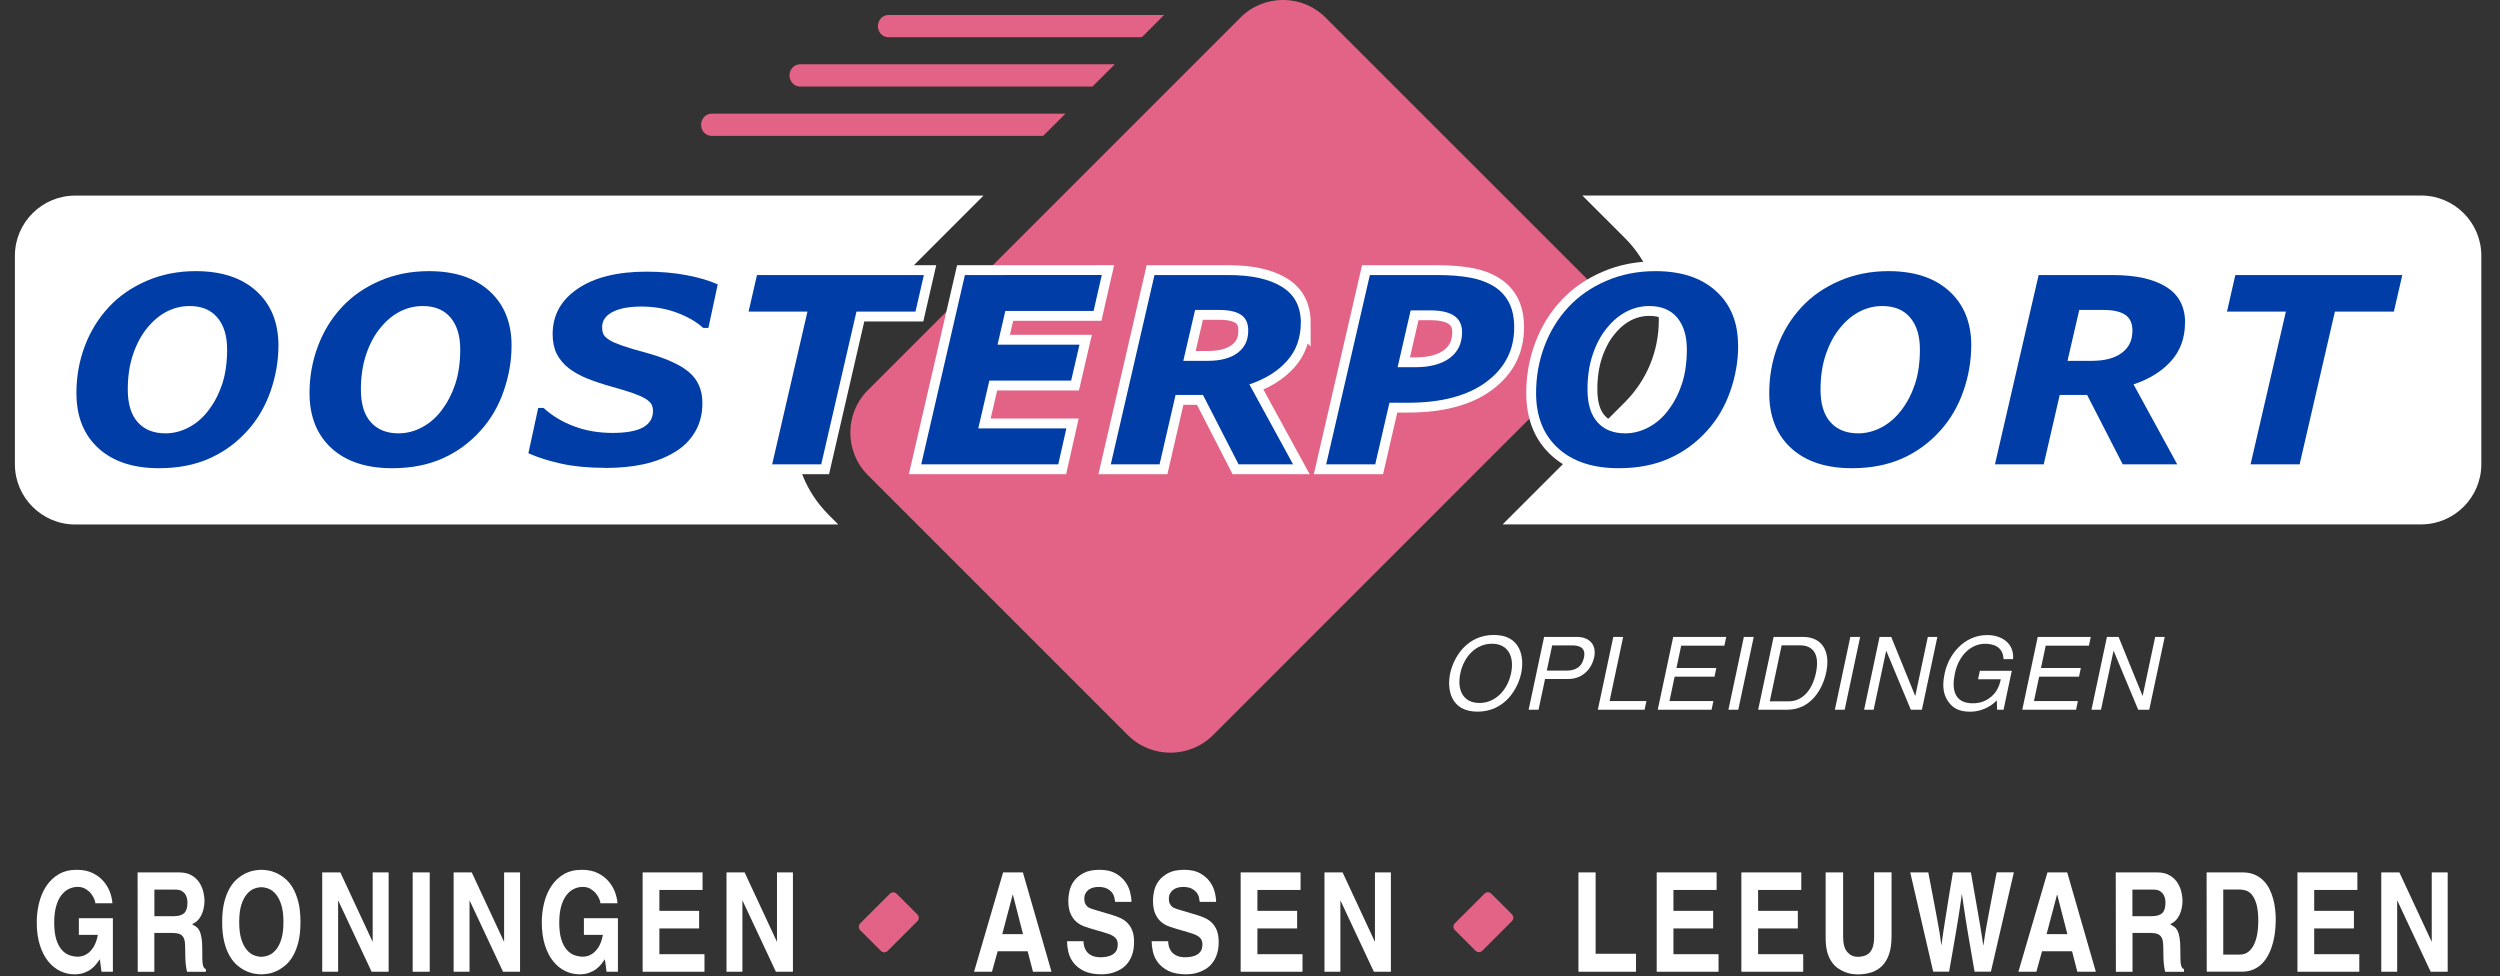 <svg width="530" height="207" viewBox="0 0 530 207" fill="none" xmlns="http://www.w3.org/2000/svg">
<rect x="0" y="0" width="530" height="207" fill="#333333" stroke="none"/>
<g clip-path="url(#clip0_7078_5670)">
<path d="M313.24 150.87C307.48 150.87 306.73 146.08 307.44 142.74C308.15 139.41 310.93 134.61 316.69 134.61C322.45 134.61 323.2 139.4 322.49 142.74C321.78 146.07 319 150.87 313.24 150.87ZM316.3 136.47C312.95 136.47 310.36 139.11 309.59 142.75C308.82 146.38 310.28 149.03 313.63 149.03C316.98 149.03 319.57 146.39 320.34 142.75C321.11 139.12 319.65 136.47 316.3 136.47Z" fill="white"/>
<path d="M326.16 150.47H324.07L327.35 135.03H334.3C337.16 135.03 338.49 136.88 337.96 139.37C337.5 141.52 335.76 143.95 332.41 143.95H327.55L326.17 150.46L326.16 150.47ZM327.92 142.17H332.07C333.94 142.17 335.36 141.48 335.8 139.4C336.22 137.44 335.01 136.82 333.3 136.82H329.06L327.92 142.17Z" fill="white"/>
<path d="M341.21 148.62H349.04L348.65 150.47H338.74L342.02 135.03H344.11L341.23 148.62H341.21Z" fill="white"/>
<path d="M362.83 150.47H351.44L354.72 135.03H365.96L365.57 136.88H356.41L355.41 141.61H363.86L363.47 143.46H355.02L353.93 148.62H363.24L362.85 150.47H362.83Z" fill="white"/>
<path d="M368.51 150.47H366.42L369.7 135.03H371.79L368.51 150.47Z" fill="white"/>
<path d="M376 135.03H382.26C386.28 135.03 388.11 138.08 387.16 142.53C386.43 145.99 383.97 150.46 378.9 150.46H372.73L376.01 135.02L376 135.03ZM375.19 148.68H379.23C381.94 148.68 384.15 146.55 384.98 142.66C385.8 138.77 384.44 136.81 381.6 136.81H377.71L375.19 148.68Z" fill="white"/>
<path d="M391.08 150.47H388.99L392.27 135.03H394.35L391.07 150.47H391.08Z" fill="white"/>
<path d="M408.7 135.03H410.72L407.44 150.47H405.1L399.9 138H399.86L397.21 150.47H395.19L398.47 135.03H400.94L406.01 147.5H406.05L408.7 135.03Z" fill="white"/>
<path d="M419.73 142.21H426.5L424.75 150.47H423.39L423.32 148.47C421.96 149.93 419.82 150.88 417.71 150.88C415.07 150.88 413.98 149.91 413.35 149.14C411.46 146.9 411.96 144.26 412.3 142.63C413.1 138.87 416.28 134.63 421.31 134.63C424.19 134.63 427.05 136.26 426.77 139.73H424.75C424.65 137.04 422.52 136.48 420.82 136.48C418.05 136.48 415.3 138.69 414.44 142.74C413.77 145.88 414.12 149.1 418.23 149.1C419 149.1 420.27 149.01 421.6 148.11C423.18 147.03 423.82 145.66 424.17 144H419.35L419.73 142.22V142.21Z" fill="white"/>
<path d="M440.12 150.47H428.72L432 135.03H443.24L442.85 136.88H433.69L432.69 141.61H441.14L440.75 143.46H432.3L431.2 148.62H440.51L440.12 150.47Z" fill="white"/>
<path d="M456.9 135.03H458.92L455.64 150.47H453.3L448.1 138H448.06L445.41 150.47H443.39L446.67 135.03H449.14L454.21 147.5H454.25L456.9 135.03Z" fill="white"/>
<path d="M188.35 7.89H242.08L246.78 3.18H188.35C187.11 3.18 186.12 4.23 186.12 5.54C186.12 6.85 187.11 7.89 188.35 7.89Z" fill="#E36386"/>
<path d="M225.87 24.1H150.86C149.63 24.1 148.63 25.16 148.63 26.46C148.63 27.76 149.64 28.81 150.86 28.81H221.15L225.87 24.1Z" fill="#E36386"/>
<path d="M169.6 18.34H231.62L236.33 13.63H169.6C168.38 13.63 167.37 14.69 167.37 15.99C167.37 17.29 168.38 18.34 169.6 18.34Z" fill="#E36386"/>
<path d="M175.64 109.1C171.01 104.47 168.44 98.29 168.44 91.71C168.44 85.13 171 78.97 175.64 74.33L208.5 41.47H15.91C8.9 41.47 3.16 47.19 3.16 54.21V98.44C3.16 105.45 8.9 111.19 15.91 111.19H177.72L175.64 109.12V109.1Z" fill="white"/>
<path d="M513.29 41.46H335.47L344.5 50.48C349.13 55.12 351.67 61.29 351.67 67.86C351.67 74.43 349.12 80.61 344.5 85.24L318.56 111.17H513.29C520.31 111.17 526.04 105.44 526.04 98.42V54.19C526.04 47.19 520.31 41.45 513.29 41.45V41.46Z" fill="white"/>
<path d="M257.15 155.85C252.19 160.81 244.07 160.81 239.11 155.85L183.99 100.73C179.03 95.77 179.03 87.66 183.99 82.71L262.98 3.72C267.94 -1.25 276.05 -1.25 281.01 3.72L336.13 58.83C341.1 63.8 341.1 71.9 336.13 76.86L257.16 155.84L257.15 155.85Z" fill="#E36386"/>
<path d="M59.03 73.24C59.03 76.52 58.46 79.76 57.36 82.93C56.24 86.12 54.63 88.89 52.51 91.25C50.19 93.84 47.49 95.82 44.39 97.19C41.3 98.57 37.75 99.26 33.72 99.26C28.24 99.26 23.96 97.85 20.85 95.01C17.76 92.18 16.2 88.29 16.2 83.32C16.2 79.83 16.79 76.53 17.97 73.39C19.16 70.24 20.86 67.47 23.08 65.09C25.23 62.78 27.9 60.92 31.07 59.55C34.26 58.17 37.72 57.48 41.48 57.48C46.98 57.48 51.28 58.9 54.38 61.74C57.47 64.56 59.03 68.4 59.03 73.23V73.24ZM44.24 86.93C45.47 85.34 46.42 83.48 47.12 81.37C47.81 79.26 48.15 76.82 48.15 74.08C48.15 71.2 47.46 68.95 46.08 67.32C44.71 65.69 42.75 64.88 40.19 64.88C38.52 64.88 36.92 65.26 35.4 66.03C33.89 66.8 32.49 67.95 31.21 69.52C29.98 71.02 28.97 72.87 28.22 75.09C27.46 77.31 27.09 79.79 27.09 82.58C27.09 85.64 27.8 87.96 29.21 89.52C30.62 91.09 32.57 91.87 35.07 91.87C36.8 91.87 38.47 91.44 40.07 90.58C41.67 89.73 43.06 88.52 44.25 86.93H44.24Z" stroke="white" stroke-width="4.17" stroke-miterlimit="10"/>
<path d="M108.45 73.24C108.45 76.52 107.88 79.76 106.77 82.93C105.67 86.12 104.05 88.89 101.92 91.25C99.61 93.84 96.9 95.82 93.81 97.19C90.72 98.57 87.17 99.26 83.14 99.26C77.66 99.26 73.37 97.85 70.27 95.01C67.18 92.18 65.62 88.29 65.62 83.32C65.62 79.83 66.22 76.53 67.4 73.39C68.58 70.24 70.28 67.47 72.5 65.09C74.65 62.78 77.32 60.92 80.49 59.55C83.68 58.17 87.14 57.48 90.9 57.48C96.4 57.48 100.69 58.9 103.8 61.74C106.89 64.56 108.45 68.4 108.45 73.23V73.24ZM93.65 86.93C94.87 85.34 95.83 83.48 96.53 81.37C97.22 79.26 97.57 76.82 97.57 74.08C97.57 71.2 96.88 68.95 95.51 67.32C94.13 65.69 92.17 64.88 89.61 64.88C87.94 64.88 86.34 65.26 84.82 66.03C83.3 66.8 81.91 67.95 80.63 69.52C79.39 71.02 78.39 72.87 77.64 75.09C76.89 77.31 76.51 79.79 76.51 82.58C76.51 85.64 77.21 87.96 78.63 89.52C80.03 91.09 81.99 91.87 84.49 91.87C86.22 91.87 87.88 91.44 89.49 90.58C91.09 89.73 92.48 88.52 93.67 86.93H93.65Z" stroke="white" stroke-width="4.17" stroke-miterlimit="10"/>
<path d="M128.19 99.18C124.74 99.18 121.68 98.89 119 98.3C116.31 97.71 113.99 96.97 112.02 96.09L114.1 86.48H115.23C117.09 88.18 119.26 89.48 121.77 90.4C124.27 91.33 126.96 91.78 129.84 91.78C132.72 91.78 134.96 91.38 136.36 90.59C137.75 89.79 138.43 88.63 138.43 87.14C138.43 86.58 138.32 86.11 138.1 85.7C137.87 85.29 137.43 84.89 136.79 84.5C136.15 84.11 135.25 83.72 134.13 83.33C133.01 82.94 131.55 82.5 129.77 82C127.81 81.46 126.05 80.86 124.5 80.25C122.94 79.61 121.61 78.87 120.51 78.01C119.41 77.13 118.57 76.11 118.01 74.97C117.44 73.82 117.16 72.44 117.16 70.84C117.16 66.82 118.94 63.59 122.49 61.2C126.03 58.8 130.89 57.59 137.05 57.59C140.02 57.59 142.82 57.83 145.45 58.32C148.09 58.81 150.32 59.46 152.16 60.29L150.18 69.52H149.08C147.68 68.24 145.83 67.16 143.53 66.3C141.24 65.44 138.72 64.99 136.01 64.99C133.3 64.99 131.29 65.38 129.83 66.16C128.37 66.93 127.65 67.99 127.65 69.36C127.65 69.99 127.75 70.51 127.96 70.92C128.18 71.34 128.62 71.74 129.29 72.13C129.86 72.5 130.77 72.88 132.01 73.31C133.25 73.74 134.72 74.17 136.39 74.62C140.89 75.82 144.11 77.24 146.03 78.86C147.95 80.48 148.91 82.67 148.91 85.44C148.91 87.76 148.39 89.8 147.35 91.56C146.31 93.32 144.87 94.76 143.03 95.85C141.11 97.02 138.92 97.86 136.48 98.41C134.02 98.95 131.26 99.21 128.17 99.21L128.19 99.18Z" stroke="white" stroke-width="4.17" stroke-miterlimit="10"/>
<path d="M194.08 66.06H181.57L174.1 98.44H163.7L171.18 66.06H158.7L160.48 58.31H195.86L194.08 66.06Z" stroke="white" stroke-width="4.17" stroke-miterlimit="10"/>
<path d="M233.58 58.3L231.84 65.92H213.13L211.48 73.07H228.85L227.08 80.69H209.74L207.4 90.82H226.07L224.35 98.44H195.3L204.56 58.31L233.58 58.3Z" stroke="white" stroke-width="4.17" stroke-miterlimit="10"/>
<path d="M275.77 68.42C275.77 71.62 274.8 74.34 272.84 76.52C270.88 78.72 268.22 80.36 264.87 81.49L274.13 98.44H262.58L255.03 83.73H249.22L245.83 98.44H235.49L244.75 58.31H260.41C265.31 58.31 269.1 59.15 271.77 60.81C274.45 62.47 275.78 65.01 275.78 68.43L275.77 68.42ZM264.63 70.15C264.63 68.53 264.11 67.39 263.07 66.72C262.04 66.04 260.51 65.71 258.49 65.71H253.36L250.86 76.5H255.97C258.72 76.5 260.85 75.95 262.36 74.82C263.87 73.71 264.62 72.15 264.62 70.16L264.63 70.15Z" stroke="white" stroke-width="4.17" stroke-miterlimit="10"/>
<path d="M321.01 69.43C321.01 74.2 319.03 78.05 315.08 80.98C311.12 83.91 305.6 85.38 298.49 85.38H294.56L291.55 98.44H281.15L290.41 58.31H304.81C307.43 58.31 309.71 58.5 311.66 58.86C313.6 59.21 315.28 59.83 316.71 60.71C318.11 61.59 319.18 62.74 319.91 64.15C320.64 65.56 321.01 67.33 321.01 69.44V69.43ZM309.96 70.42C309.96 68.85 309.39 67.69 308.26 66.93C307.12 66.17 305.46 65.8 303.23 65.8H299.06L296.29 77.85H300C303.14 77.85 305.58 77.21 307.33 75.91C309.07 74.63 309.96 72.8 309.96 70.42Z" stroke="white" stroke-width="4.17" stroke-miterlimit="10"/>
<path d="M368.49 73.24C368.49 76.52 367.93 79.76 366.82 82.93C365.7 86.12 364.08 88.89 361.96 91.25C359.65 93.84 356.94 95.82 353.85 97.19C350.76 98.57 347.21 99.26 343.17 99.26C337.7 99.26 333.4 97.85 330.3 95.01C327.2 92.18 325.65 88.29 325.65 83.32C325.65 79.83 326.24 76.53 327.42 73.39C328.61 70.24 330.3 67.47 332.52 65.09C334.67 62.78 337.34 60.92 340.52 59.55C343.7 58.17 347.17 57.48 350.92 57.48C356.42 57.48 360.72 58.9 363.82 61.74C366.92 64.56 368.47 68.4 368.47 73.23L368.49 73.24ZM353.69 86.93C354.91 85.34 355.87 83.48 356.57 81.37C357.26 79.26 357.61 76.82 357.61 74.08C357.61 71.2 356.92 68.95 355.55 67.32C354.17 65.69 352.22 64.88 349.66 64.88C347.99 64.88 346.39 65.26 344.87 66.03C343.35 66.8 341.95 67.95 340.68 69.52C339.44 71.02 338.43 72.87 337.68 75.09C336.92 77.31 336.55 79.79 336.55 82.58C336.55 85.64 337.26 87.96 338.67 89.52C340.08 91.09 342.03 91.87 344.54 91.87C346.25 91.87 347.92 91.44 349.52 90.58C351.12 89.73 352.52 88.52 353.7 86.93H353.69Z" stroke="white" stroke-width="4.17" stroke-miterlimit="10"/>
<path d="M417.9 73.24C417.9 76.52 417.34 79.76 416.23 82.93C415.12 86.12 413.5 88.89 411.38 91.25C409.07 93.84 406.36 95.82 403.28 97.19C400.19 98.57 396.63 99.26 392.6 99.26C387.13 99.26 382.83 97.85 379.73 95.01C376.63 92.18 375.08 88.29 375.08 83.32C375.08 79.83 375.67 76.53 376.85 73.39C378.03 70.24 379.73 67.47 381.95 65.09C384.1 62.78 386.77 60.92 389.95 59.55C393.13 58.17 396.6 57.48 400.36 57.48C405.86 57.48 410.15 58.9 413.26 61.74C416.35 64.56 417.91 68.4 417.91 73.23L417.9 73.24ZM403.11 86.93C404.34 85.34 405.29 83.48 405.99 81.37C406.68 79.26 407.02 76.82 407.02 74.08C407.02 71.2 406.34 68.95 404.95 67.32C403.58 65.69 401.61 64.88 399.06 64.88C397.38 64.88 395.79 65.26 394.28 66.03C392.76 66.8 391.36 67.95 390.09 69.52C388.85 71.02 387.85 72.87 387.09 75.09C386.33 77.31 385.95 79.79 385.95 82.58C385.95 85.64 386.66 87.96 388.07 89.52C389.48 91.09 391.43 91.87 393.93 91.87C395.65 91.87 397.32 91.44 398.92 90.58C400.52 89.73 401.91 88.52 403.1 86.93H403.11Z" stroke="white" stroke-width="4.17" stroke-miterlimit="10"/>
<path d="M463.22 68.42C463.22 71.62 462.24 74.34 460.29 76.52C458.32 78.72 455.67 80.36 452.31 81.49L461.57 98.44H450.02L442.47 83.73H436.66L433.27 98.44H422.93L432.19 58.31H447.85C452.75 58.31 456.54 59.15 459.22 60.81C461.9 62.47 463.24 65.01 463.24 68.43L463.22 68.42ZM452.08 70.15C452.08 68.53 451.56 67.39 450.52 66.72C449.49 66.04 447.96 65.71 445.94 65.71H440.8L438.31 76.5H443.41C446.16 76.5 448.3 75.95 449.81 74.82C451.32 73.71 452.07 72.15 452.07 70.16L452.08 70.15Z" stroke="white" stroke-width="4.17" stroke-miterlimit="10"/>
<path d="M507.5 66.06H495L487.52 98.44H477.12L484.61 66.06H472.12L473.89 58.31H509.29L507.5 66.06Z" stroke="white" stroke-width="4.17" stroke-miterlimit="10"/>
<path d="M59.03 73.24C59.03 76.52 58.46 79.76 57.36 82.93C56.24 86.12 54.63 88.89 52.51 91.25C50.19 93.84 47.49 95.82 44.39 97.19C41.3 98.57 37.75 99.26 33.72 99.26C28.24 99.26 23.96 97.85 20.85 95.01C17.76 92.18 16.2 88.29 16.2 83.32C16.2 79.83 16.79 76.53 17.97 73.39C19.16 70.24 20.86 67.47 23.08 65.09C25.23 62.78 27.9 60.92 31.07 59.55C34.26 58.17 37.72 57.48 41.48 57.48C46.98 57.48 51.28 58.9 54.38 61.74C57.47 64.56 59.03 68.4 59.03 73.23V73.24ZM44.24 86.93C45.47 85.34 46.42 83.48 47.12 81.37C47.81 79.26 48.15 76.82 48.15 74.08C48.15 71.2 47.46 68.95 46.08 67.32C44.71 65.69 42.75 64.88 40.19 64.88C38.52 64.88 36.92 65.26 35.4 66.03C33.89 66.8 32.49 67.95 31.21 69.52C29.98 71.02 28.97 72.87 28.22 75.09C27.46 77.31 27.09 79.79 27.09 82.58C27.09 85.64 27.8 87.96 29.21 89.52C30.62 91.09 32.57 91.87 35.07 91.87C36.8 91.87 38.47 91.44 40.07 90.58C41.67 89.73 43.06 88.52 44.25 86.93H44.24Z" fill="#003DA6"/>
<path d="M108.45 73.24C108.45 76.52 107.88 79.76 106.77 82.93C105.67 86.12 104.05 88.89 101.92 91.25C99.61 93.84 96.9 95.82 93.81 97.19C90.72 98.57 87.17 99.26 83.14 99.26C77.66 99.26 73.37 97.85 70.27 95.01C67.18 92.18 65.62 88.29 65.62 83.32C65.62 79.83 66.22 76.53 67.4 73.39C68.58 70.24 70.28 67.47 72.5 65.09C74.65 62.78 77.32 60.92 80.49 59.55C83.68 58.17 87.14 57.48 90.9 57.48C96.4 57.48 100.69 58.9 103.8 61.74C106.89 64.56 108.45 68.4 108.45 73.23V73.24ZM93.65 86.93C94.87 85.34 95.83 83.48 96.53 81.37C97.22 79.26 97.57 76.82 97.57 74.08C97.57 71.2 96.88 68.95 95.51 67.32C94.13 65.69 92.17 64.88 89.61 64.88C87.94 64.88 86.34 65.26 84.82 66.03C83.3 66.8 81.91 67.95 80.63 69.52C79.39 71.02 78.39 72.87 77.64 75.09C76.89 77.31 76.51 79.79 76.51 82.58C76.51 85.64 77.21 87.96 78.63 89.52C80.03 91.09 81.99 91.87 84.49 91.87C86.22 91.87 87.88 91.44 89.49 90.58C91.09 89.73 92.48 88.52 93.67 86.93H93.65Z" fill="#003DA6"/>
<path d="M128.19 99.18C124.74 99.18 121.68 98.89 119 98.3C116.31 97.71 113.99 96.97 112.02 96.09L114.1 86.48H115.23C117.09 88.18 119.26 89.48 121.77 90.4C124.27 91.33 126.96 91.78 129.84 91.78C132.72 91.78 134.96 91.38 136.36 90.59C137.75 89.79 138.43 88.63 138.43 87.14C138.43 86.58 138.32 86.11 138.1 85.7C137.87 85.29 137.43 84.89 136.79 84.5C136.15 84.11 135.25 83.72 134.13 83.33C133.01 82.94 131.55 82.5 129.77 82C127.81 81.46 126.05 80.86 124.5 80.25C122.94 79.61 121.61 78.87 120.51 78.01C119.41 77.13 118.57 76.11 118.01 74.97C117.44 73.82 117.16 72.44 117.16 70.84C117.16 66.82 118.94 63.59 122.49 61.2C126.03 58.8 130.89 57.59 137.05 57.59C140.02 57.59 142.82 57.83 145.45 58.32C148.09 58.81 150.32 59.46 152.16 60.29L150.18 69.52H149.08C147.68 68.24 145.83 67.16 143.53 66.3C141.24 65.44 138.72 64.99 136.01 64.99C133.3 64.99 131.29 65.38 129.83 66.16C128.37 66.93 127.65 67.99 127.65 69.36C127.65 69.99 127.75 70.51 127.96 70.92C128.18 71.34 128.62 71.74 129.29 72.13C129.86 72.5 130.77 72.88 132.01 73.31C133.25 73.74 134.72 74.17 136.39 74.62C140.89 75.82 144.11 77.24 146.03 78.86C147.95 80.48 148.91 82.67 148.91 85.44C148.91 87.76 148.39 89.8 147.35 91.56C146.31 93.32 144.87 94.76 143.03 95.85C141.11 97.02 138.92 97.86 136.48 98.41C134.02 98.95 131.26 99.21 128.17 99.21L128.19 99.18Z" fill="#003DA6"/>
<path d="M194.08 66.06H181.57L174.1 98.44H163.7L171.18 66.06H158.7L160.48 58.31H195.86L194.08 66.06Z" fill="#003DA6"/>
<path d="M233.58 58.3L231.84 65.92H213.13L211.48 73.07H228.85L227.08 80.69H209.74L207.4 90.82H226.07L224.35 98.44H195.3L204.56 58.31L233.58 58.3Z" fill="#003DA6"/>
<path d="M321.01 69.43C321.01 74.2 319.03 78.05 315.08 80.98C311.12 83.91 305.6 85.38 298.49 85.38H294.56L291.55 98.44H281.15L290.41 58.31H304.81C307.43 58.31 309.71 58.5 311.66 58.86C313.6 59.21 315.28 59.83 316.71 60.71C318.11 61.59 319.18 62.74 319.91 64.15C320.64 65.56 321.01 67.33 321.01 69.44V69.43ZM309.96 70.42C309.96 68.85 309.39 67.69 308.26 66.93C307.12 66.17 305.46 65.8 303.23 65.8H299.06L296.29 77.85H300C303.14 77.85 305.58 77.21 307.33 75.91C309.07 74.63 309.96 72.8 309.96 70.42Z" fill="#003DA6"/>
<path d="M368.49 73.24C368.49 76.52 367.93 79.76 366.82 82.93C365.7 86.12 364.08 88.89 361.96 91.25C359.65 93.84 356.94 95.82 353.85 97.19C350.76 98.57 347.21 99.26 343.17 99.26C337.7 99.26 333.4 97.85 330.3 95.01C327.2 92.18 325.65 88.29 325.65 83.32C325.65 79.83 326.24 76.53 327.42 73.39C328.61 70.24 330.3 67.47 332.52 65.09C334.67 62.78 337.34 60.92 340.52 59.55C343.7 58.17 347.17 57.48 350.92 57.48C356.42 57.48 360.72 58.9 363.82 61.74C366.92 64.56 368.47 68.4 368.47 73.23L368.49 73.24ZM353.69 86.93C354.91 85.34 355.87 83.48 356.57 81.37C357.26 79.26 357.61 76.82 357.61 74.08C357.61 71.2 356.92 68.95 355.55 67.32C354.17 65.69 352.22 64.88 349.66 64.88C347.99 64.88 346.39 65.26 344.87 66.03C343.35 66.8 341.95 67.95 340.68 69.52C339.44 71.02 338.43 72.87 337.68 75.09C336.92 77.31 336.55 79.79 336.55 82.58C336.55 85.64 337.26 87.96 338.67 89.52C340.08 91.09 342.03 91.87 344.54 91.87C346.25 91.87 347.92 91.44 349.52 90.58C351.12 89.73 352.52 88.52 353.7 86.93H353.69Z" fill="#003DA6"/>
<path d="M417.9 73.24C417.9 76.52 417.34 79.76 416.23 82.93C415.12 86.12 413.5 88.89 411.38 91.25C409.07 93.84 406.36 95.82 403.28 97.19C400.19 98.57 396.63 99.26 392.6 99.26C387.13 99.26 382.83 97.85 379.73 95.01C376.63 92.18 375.08 88.29 375.08 83.32C375.08 79.83 375.67 76.53 376.85 73.39C378.03 70.24 379.73 67.47 381.95 65.09C384.1 62.78 386.77 60.92 389.95 59.55C393.13 58.17 396.6 57.48 400.36 57.48C405.86 57.48 410.15 58.9 413.26 61.74C416.35 64.56 417.91 68.4 417.91 73.23L417.9 73.24ZM403.11 86.93C404.34 85.34 405.29 83.48 405.99 81.37C406.68 79.26 407.02 76.82 407.02 74.08C407.02 71.2 406.34 68.95 404.95 67.32C403.58 65.69 401.61 64.88 399.06 64.88C397.38 64.88 395.79 65.26 394.28 66.03C392.76 66.8 391.36 67.95 390.09 69.52C388.85 71.02 387.85 72.87 387.09 75.09C386.33 77.31 385.95 79.79 385.95 82.58C385.95 85.64 386.66 87.96 388.07 89.52C389.48 91.09 391.43 91.87 393.93 91.87C395.65 91.87 397.32 91.44 398.92 90.58C400.52 89.73 401.91 88.52 403.1 86.93H403.11Z" fill="#003DA6"/>
<path d="M463.22 68.42C463.22 71.62 462.24 74.34 460.29 76.52C458.32 78.72 455.67 80.36 452.31 81.49L461.57 98.44H450.02L442.47 83.73H436.66L433.27 98.44H422.93L432.19 58.31H447.85C452.75 58.31 456.54 59.15 459.22 60.81C461.9 62.47 463.24 65.01 463.24 68.43L463.22 68.42ZM452.08 70.15C452.08 68.53 451.56 67.39 450.52 66.72C449.49 66.04 447.96 65.71 445.94 65.71H440.8L438.31 76.5H443.41C446.16 76.5 448.3 75.95 449.81 74.82C451.32 73.71 452.07 72.15 452.07 70.16L452.08 70.15Z" fill="#003DA6"/>
<path d="M507.5 66.06H495L487.52 98.44H477.12L484.61 66.06H472.12L473.89 58.31H509.29L507.5 66.06Z" fill="#003DA6"/>
<path d="M275.77 68.42C275.77 71.62 274.8 74.34 272.84 76.52C270.88 78.72 268.22 80.36 264.87 81.49L274.13 98.44H262.58L255.03 83.73H249.22L245.83 98.44H235.49L244.75 58.31H260.41C265.31 58.31 269.1 59.15 271.77 60.81C274.45 62.47 275.78 65.01 275.78 68.43L275.77 68.42ZM264.63 70.15C264.63 68.53 264.11 67.39 263.07 66.72C262.04 66.04 260.51 65.71 258.49 65.71H253.36L250.86 76.5H255.97C258.72 76.5 260.85 75.95 262.36 74.82C263.87 73.71 264.62 72.15 264.62 70.16L264.63 70.15Z" fill="#003DA6"/>
<path d="M16.71 194.66H23.93V206.01H21.52L21.17 203.37C20.94 203.7 20.67 204.05 20.38 204.42C20.09 204.79 19.73 205.13 19.31 205.45C18.89 205.77 18.39 206.03 17.81 206.24C17.23 206.45 16.55 206.56 15.77 206.56C14.73 206.56 13.74 206.33 12.78 205.87C11.82 205.41 10.97 204.73 10.23 203.82C9.49 202.91 8.9 201.77 8.46 200.39C8.02 199.01 7.79 197.39 7.79 195.54C7.79 194.11 7.96 192.73 8.29 191.39C8.63 190.05 9.14 188.86 9.83 187.83C10.52 186.79 11.39 185.96 12.45 185.34C13.51 184.72 14.76 184.4 16.21 184.4H16.27C17.6 184.4 18.73 184.63 19.67 185.1C20.61 185.57 21.38 186.16 21.97 186.86C22.57 187.57 23.02 188.33 23.32 189.16C23.62 189.99 23.79 190.77 23.83 191.49H20.22C20.22 191.29 20.14 191 19.99 190.61C19.83 190.22 19.6 189.83 19.3 189.45C19 189.07 18.61 188.74 18.14 188.45C17.67 188.17 17.11 188.02 16.47 188.02C15.83 188.02 15.2 188.16 14.61 188.45C14.01 188.73 13.48 189.18 13.01 189.78C12.54 190.39 12.17 191.17 11.9 192.13C11.63 193.09 11.49 194.24 11.49 195.59C11.49 197.04 11.64 198.22 11.93 199.15C12.22 200.08 12.61 200.82 13.09 201.36C13.57 201.91 14.11 202.29 14.72 202.5C15.33 202.71 15.93 202.82 16.54 202.82C16.74 202.82 17.03 202.78 17.42 202.69C17.81 202.6 18.22 202.4 18.65 202.09C19.08 201.78 19.49 201.31 19.87 200.7C20.25 200.08 20.54 199.25 20.74 198.19H16.72V194.64L16.71 194.66Z" fill="white"/>
<path d="M29.18 184.95H37.95C39.08 184.95 40.01 185.17 40.72 185.63C41.43 186.08 41.98 186.62 42.36 187.26C42.74 187.9 43 188.55 43.14 189.22C43.28 189.9 43.35 190.46 43.35 190.91C43.35 192.08 43.12 193.12 42.68 194.03C42.23 194.94 41.57 195.57 40.71 195.92C41.06 196.12 41.37 196.32 41.65 196.52C41.92 196.73 42.15 197.02 42.32 197.4C42.5 197.78 42.63 198.28 42.73 198.88C42.83 199.49 42.88 200.28 42.88 201.26C42.88 202.02 42.88 202.66 42.89 203.17C42.89 203.68 42.93 204.08 42.98 204.39C43.03 204.69 43.1 204.93 43.2 205.09C43.3 205.26 43.44 205.38 43.64 205.46V206.02H39.65C39.53 205.51 39.44 204.95 39.37 204.33C39.3 203.71 39.27 202.86 39.27 201.76C39.27 201.04 39.25 200.42 39.21 199.93C39.17 199.43 39.06 199.02 38.87 198.7C38.68 198.38 38.4 198.14 38.02 198C37.64 197.85 37.12 197.78 36.45 197.78H32.72V206.02H29.2L29.17 184.96L29.18 184.95ZM36.95 194.22C37.89 194.22 38.59 194.01 39.05 193.58C39.51 193.15 39.74 192.41 39.74 191.35C39.74 191.08 39.71 190.78 39.64 190.46C39.57 190.14 39.45 189.84 39.27 189.57C39.09 189.3 38.84 189.07 38.51 188.88C38.18 188.69 37.75 188.6 37.22 188.6H32.73V194.23H36.95V194.22Z" fill="white"/>
<path d="M47.1 195.48C47.1 193.84 47.25 192.42 47.55 191.23C47.85 190.04 48.25 189.03 48.74 188.21C49.23 187.39 49.78 186.73 50.4 186.23C51.02 185.73 51.63 185.35 52.23 185.07C52.84 184.8 53.42 184.62 53.98 184.53C54.54 184.44 55.01 184.4 55.4 184.4C55.79 184.4 56.24 184.44 56.81 184.53C57.38 184.62 57.96 184.8 58.57 185.07C59.18 185.35 59.79 185.73 60.4 186.23C61.02 186.73 61.57 187.39 62.06 188.21C62.55 189.03 62.94 190.04 63.25 191.23C63.55 192.42 63.7 193.84 63.7 195.48C63.7 197.12 63.55 198.54 63.25 199.73C62.95 200.92 62.55 201.93 62.06 202.75C61.57 203.57 61.02 204.23 60.4 204.73C59.78 205.23 59.17 205.61 58.57 205.89C57.96 206.16 57.38 206.35 56.81 206.43C56.24 206.52 55.77 206.56 55.4 206.56C55.03 206.56 54.56 206.52 53.99 206.43C53.42 206.34 52.84 206.16 52.23 205.89C51.62 205.62 51.01 205.23 50.4 204.73C49.78 204.23 49.23 203.57 48.74 202.75C48.25 201.93 47.85 200.92 47.55 199.73C47.25 198.54 47.1 197.12 47.1 195.48ZM50.71 195.48C50.71 196.95 50.86 198.16 51.16 199.12C51.46 200.08 51.85 200.83 52.32 201.38C52.79 201.93 53.3 202.31 53.85 202.52C54.4 202.73 54.92 202.84 55.4 202.84C55.88 202.84 56.41 202.73 56.95 202.52C57.5 202.31 58.01 201.92 58.48 201.38C58.95 200.83 59.34 200.08 59.64 199.12C59.94 198.16 60.09 196.95 60.09 195.48C60.09 194.01 59.94 192.8 59.64 191.84C59.34 190.88 58.95 190.12 58.48 189.57C58.01 189.01 57.5 188.63 56.95 188.41C56.4 188.2 55.88 188.09 55.4 188.09C54.92 188.09 54.39 188.2 53.85 188.41C53.3 188.63 52.79 189.01 52.32 189.57C51.85 190.13 51.46 190.88 51.16 191.84C50.86 192.8 50.71 194.01 50.71 195.48Z" fill="white"/>
<path d="M79.02 184.95H82.39V206.01H78.78L71.74 190.99H71.68V206.01H68.31V184.95H72.15L78.98 199.62H79.01V184.95H79.02Z" fill="white"/>
<path d="M91.1 206.01H87.49V184.95H91.1V206.01Z" fill="white"/>
<path d="M106.88 184.95H110.25V206.01H106.64L99.6 190.99H99.54V206.01H96.17V184.95H100.01L106.84 199.62H106.87V184.95H106.88Z" fill="white"/>
<path d="M123.78 194.66H131V206.01H128.59L128.24 203.37C128.01 203.7 127.74 204.05 127.45 204.42C127.16 204.79 126.8 205.13 126.38 205.45C125.96 205.77 125.46 206.03 124.88 206.24C124.3 206.45 123.62 206.56 122.84 206.56C121.8 206.56 120.81 206.33 119.85 205.87C118.89 205.41 118.04 204.73 117.3 203.82C116.56 202.91 115.97 201.77 115.53 200.39C115.09 199.01 114.86 197.39 114.86 195.54C114.86 194.11 115.03 192.73 115.36 191.39C115.7 190.05 116.21 188.86 116.9 187.83C117.59 186.79 118.46 185.96 119.52 185.34C120.58 184.72 121.83 184.4 123.28 184.4H123.34C124.67 184.4 125.8 184.63 126.74 185.1C127.68 185.57 128.45 186.16 129.04 186.86C129.64 187.57 130.09 188.33 130.39 189.16C130.69 189.99 130.86 190.77 130.9 191.49H127.29C127.29 191.29 127.21 191 127.06 190.61C126.9 190.22 126.67 189.83 126.37 189.45C126.07 189.07 125.68 188.74 125.21 188.45C124.74 188.17 124.18 188.02 123.54 188.02C122.9 188.02 122.27 188.16 121.68 188.45C121.08 188.73 120.55 189.18 120.08 189.78C119.61 190.39 119.24 191.17 118.97 192.13C118.7 193.09 118.56 194.24 118.56 195.59C118.56 197.04 118.71 198.22 119 199.15C119.29 200.08 119.68 200.82 120.16 201.36C120.64 201.91 121.18 202.29 121.79 202.5C122.4 202.71 123 202.82 123.61 202.82C123.81 202.82 124.1 202.78 124.49 202.69C124.88 202.6 125.29 202.4 125.72 202.09C126.15 201.78 126.56 201.31 126.94 200.7C127.32 200.08 127.61 199.25 127.81 198.19H123.79V194.64L123.78 194.66Z" fill="white"/>
<path d="M148.94 188.67H139.79V193.1H148.21V196.83H139.79V202.29H149.35V206.01H136.24V184.95H148.94V188.68V188.67Z" fill="white"/>
<path d="M164.73 184.95H168.1V206.01H164.49L157.45 190.99H157.39V206.01H154.02V184.95H157.86L164.69 199.62H164.72V184.95H164.73Z" fill="white"/>
<path d="M210.31 206.01H206.5L212.66 184.95H216.85L222.92 206.01H218.99L217.87 201.67H211.5L210.3 206.01H210.31ZM212.48 198.03H216.88L214.74 189.7H214.68L212.48 198.03Z" fill="white"/>
<path d="M229.7 199.53C229.7 199.82 229.74 200.17 229.83 200.56C229.92 200.95 230.09 201.32 230.34 201.68C230.59 202.03 230.96 202.33 231.44 202.57C231.92 202.81 232.55 202.94 233.33 202.94C233.76 202.94 234.19 202.9 234.62 202.82C235.05 202.74 235.44 202.61 235.79 202.41C236.14 202.21 236.42 201.94 236.64 201.59C236.86 201.24 236.96 200.78 236.96 200.21C236.96 199.8 236.88 199.46 236.73 199.18C236.57 198.91 236.35 198.68 236.07 198.49C235.79 198.3 235.45 198.14 235.07 198.01C234.69 197.87 234.27 197.74 233.82 197.6L231.97 197.07C231.26 196.87 230.59 196.66 229.93 196.42C229.27 196.19 228.69 195.85 228.18 195.41C227.67 194.97 227.26 194.39 226.95 193.68C226.64 192.97 226.48 192.03 226.48 190.88C226.48 190.29 226.56 189.62 226.73 188.87C226.9 188.12 227.22 187.41 227.7 186.76C228.18 186.11 228.85 185.55 229.71 185.09C230.57 184.63 231.71 184.4 233.11 184.4C234.44 184.4 235.53 184.63 236.4 185.1C237.26 185.57 237.95 186.15 238.47 186.83C238.99 187.52 239.35 188.25 239.56 189.04C239.76 189.83 239.87 190.55 239.87 191.2H236.41C236.37 190.97 236.32 190.67 236.25 190.31C236.18 189.95 236.03 189.6 235.78 189.27C235.53 188.94 235.18 188.65 234.72 188.4C234.26 188.16 233.64 188.03 232.86 188.03C232.51 188.03 232.16 188.08 231.8 188.16C231.45 188.25 231.13 188.39 230.85 188.58C230.57 188.78 230.33 189.04 230.15 189.36C229.96 189.68 229.87 190.08 229.87 190.55C229.87 190.96 229.93 191.3 230.06 191.56C230.19 191.82 230.34 192.03 230.51 192.19C230.69 192.35 230.88 192.46 231.1 192.54C231.31 192.62 231.51 192.69 231.69 192.75L235.88 194.01C236.47 194.19 237.03 194.4 237.58 194.65C238.13 194.91 238.61 195.25 239.03 195.68C239.45 196.11 239.79 196.64 240.04 197.28C240.29 197.92 240.42 198.71 240.42 199.67C240.42 200.73 240.29 201.63 240.02 202.38C239.76 203.13 239.41 203.76 238.99 204.27C238.57 204.78 238.1 205.18 237.58 205.49C237.06 205.79 236.55 206.02 236.04 206.18C235.53 206.34 235.06 206.44 234.63 206.49C234.2 206.54 233.86 206.56 233.6 206.56C232.02 206.56 230.74 206.31 229.77 205.83C228.8 205.34 228.05 204.74 227.53 204.03C227 203.32 226.65 202.55 226.47 201.73C226.29 200.91 226.21 200.18 226.21 199.53H229.67H229.7Z" fill="white"/>
<path d="M247.65 199.53C247.65 199.82 247.69 200.17 247.78 200.56C247.87 200.95 248.04 201.32 248.29 201.68C248.54 202.03 248.91 202.33 249.39 202.57C249.87 202.81 250.5 202.94 251.28 202.94C251.71 202.94 252.14 202.9 252.57 202.82C253 202.74 253.39 202.61 253.74 202.41C254.09 202.21 254.38 201.94 254.59 201.59C254.8 201.24 254.91 200.78 254.91 200.21C254.91 199.8 254.83 199.46 254.68 199.18C254.52 198.91 254.3 198.68 254.02 198.49C253.74 198.3 253.4 198.14 253.02 198.01C252.64 197.87 252.22 197.74 251.77 197.6L249.92 197.07C249.22 196.87 248.54 196.66 247.88 196.42C247.22 196.19 246.64 195.85 246.13 195.41C245.62 194.97 245.21 194.39 244.9 193.68C244.59 192.97 244.43 192.03 244.43 190.88C244.43 190.29 244.51 189.62 244.68 188.87C244.85 188.12 245.17 187.41 245.65 186.76C246.13 186.11 246.8 185.55 247.66 185.09C248.52 184.63 249.66 184.4 251.06 184.4C252.39 184.4 253.48 184.63 254.35 185.1C255.21 185.57 255.9 186.15 256.42 186.83C256.94 187.52 257.3 188.25 257.5 189.04C257.71 189.83 257.81 190.55 257.81 191.2H254.35C254.31 190.97 254.26 190.67 254.19 190.31C254.12 189.95 253.97 189.6 253.72 189.27C253.47 188.94 253.12 188.65 252.66 188.4C252.2 188.16 251.58 188.03 250.8 188.03C250.45 188.03 250.1 188.08 249.74 188.16C249.39 188.25 249.07 188.39 248.79 188.58C248.51 188.78 248.27 189.04 248.08 189.36C247.89 189.68 247.8 190.08 247.8 190.55C247.8 190.96 247.86 191.3 247.99 191.56C248.12 191.82 248.27 192.03 248.45 192.19C248.63 192.35 248.82 192.46 249.04 192.54C249.25 192.62 249.45 192.69 249.63 192.75L253.82 194.01C254.41 194.19 254.97 194.4 255.52 194.65C256.07 194.91 256.55 195.25 256.97 195.68C257.39 196.11 257.73 196.64 257.98 197.28C258.23 197.92 258.36 198.71 258.36 199.67C258.36 200.73 258.23 201.63 257.96 202.38C257.7 203.13 257.35 203.76 256.93 204.27C256.51 204.78 256.04 205.18 255.52 205.49C255 205.79 254.49 206.02 253.98 206.18C253.47 206.34 253 206.44 252.57 206.49C252.14 206.54 251.8 206.56 251.54 206.56C249.96 206.56 248.68 206.31 247.71 205.83C246.74 205.34 245.99 204.74 245.47 204.03C244.94 203.32 244.59 202.55 244.41 201.73C244.23 200.91 244.15 200.18 244.15 199.53H247.61H247.65Z" fill="white"/>
<path d="M275.72 188.67H266.57V193.1H274.99V196.83H266.57V202.29H276.13V206.01H263.02V184.95H275.72V188.68V188.67Z" fill="white"/>
<path d="M291.5 184.95H294.87V206.01H291.26L284.22 190.99H284.16V206.01H280.79V184.95H284.63L291.46 199.62H291.49V184.95H291.5Z" fill="white"/>
<path d="M338.26 202.2H346.83V206.01H334.63V184.95H338.27V202.2H338.26Z" fill="white"/>
<path d="M363.92 188.67H354.77V193.1H363.19V196.83H354.77V202.29H364.33V206.01H351.22V184.95H363.92V188.68V188.67Z" fill="white"/>
<path d="M381.87 188.67H372.72V193.1H381.14V196.83H372.72V202.29H382.28V206.01H369.17V184.95H381.87V188.68V188.67Z" fill="white"/>
<path d="M401 198.65C401 200.04 400.83 201.23 400.5 202.23C400.17 203.23 399.69 204.05 399.08 204.69C398.46 205.33 397.71 205.81 396.83 206.11C395.95 206.41 394.97 206.57 393.89 206.57C393.5 206.57 393.06 206.53 392.58 206.47C392.1 206.4 391.61 206.27 391.12 206.07C390.63 205.87 390.15 205.62 389.67 205.29C389.19 204.97 388.76 204.54 388.39 204.01C387.92 203.37 387.58 202.62 387.36 201.77C387.15 200.92 387.04 199.97 387.04 198.91V184.95H390.74V198.62C390.74 200.09 391.04 201.16 391.63 201.83C392.23 202.51 392.95 202.84 393.82 202.84C395.05 202.84 395.94 202.49 396.49 201.8C397.04 201.11 397.31 200.11 397.31 198.82V184.94H401.01V198.64L401 198.65Z" fill="white"/>
<path d="M404.96 184.95H408.8C409.17 186.87 409.49 188.52 409.75 189.92C410.01 191.32 410.24 192.52 410.43 193.53C410.62 194.54 410.77 195.38 410.9 196.07C411.03 196.76 411.13 197.35 411.21 197.85C411.29 198.35 411.35 198.79 411.4 199.18C411.45 199.57 411.5 199.96 411.56 200.35H411.59C411.65 199.98 411.7 199.6 411.75 199.21C411.8 198.82 411.86 198.36 411.94 197.83C412.02 197.3 412.12 196.68 412.23 195.97C412.35 195.26 412.48 194.39 412.64 193.37C412.8 192.35 412.99 191.16 413.21 189.78C413.43 188.4 413.7 186.79 414.02 184.95H417.83C418.16 186.89 418.45 188.54 418.7 189.92C418.94 191.3 419.15 192.48 419.32 193.47C419.49 194.46 419.63 195.29 419.75 195.96C419.87 196.63 419.96 197.22 420.04 197.72C420.12 198.22 420.19 198.67 420.25 199.07C420.31 199.47 420.37 199.9 420.43 200.35H420.49C420.55 200.02 420.6 199.67 420.65 199.32C420.7 198.97 420.76 198.54 420.84 198.04C420.92 197.54 421.02 196.94 421.15 196.24C421.28 195.54 421.44 194.67 421.63 193.64C421.83 192.61 422.06 191.39 422.33 189.97C422.6 188.55 422.93 186.87 423.3 184.94H426.94L422.07 206H418.61C418.32 204.28 418.06 202.77 417.83 201.48C417.61 200.19 417.41 199.04 417.24 198.05C417.07 197.05 416.93 196.18 416.81 195.43C416.69 194.68 416.59 193.98 416.49 193.33C416.39 192.69 416.3 192.07 416.21 191.48C416.12 190.89 416.03 190.26 415.93 189.57H415.9C415.8 190.26 415.71 190.88 415.64 191.45C415.56 192.02 415.47 192.61 415.38 193.23C415.28 193.85 415.17 194.52 415.06 195.24C414.94 195.96 414.8 196.82 414.63 197.82C414.46 198.82 414.26 199.98 414.03 201.31C413.79 202.64 413.52 204.2 413.21 206H409.84L404.97 184.94L404.96 184.95Z" fill="white"/>
<path d="M431.71 206.01H427.9L434.06 184.95H438.25L444.32 206.01H440.39L439.28 201.67H432.91L431.71 206.01ZM433.88 198.03H438.28L436.14 189.7H436.08L433.88 198.03Z" fill="white"/>
<path d="M448.52 184.95H457.29C458.42 184.95 459.35 185.17 460.06 185.63C460.77 186.08 461.32 186.62 461.7 187.26C462.08 187.9 462.34 188.55 462.48 189.22C462.62 189.9 462.69 190.46 462.69 190.91C462.69 192.08 462.46 193.12 462.02 194.03C461.57 194.94 460.91 195.57 460.06 195.92C460.41 196.12 460.72 196.32 461 196.52C461.27 196.73 461.5 197.02 461.67 197.4C461.85 197.78 461.98 198.28 462.08 198.88C462.18 199.49 462.23 200.28 462.23 201.26C462.23 202.02 462.23 202.66 462.25 203.17C462.25 203.68 462.29 204.08 462.34 204.39C462.39 204.69 462.46 204.93 462.56 205.09C462.66 205.26 462.8 205.38 463 205.46V206.02H459.01C458.89 205.51 458.8 204.95 458.73 204.33C458.66 203.71 458.63 202.86 458.63 201.76C458.63 201.04 458.61 200.42 458.57 199.93C458.53 199.43 458.42 199.02 458.23 198.7C458.04 198.38 457.76 198.14 457.38 198C457 197.85 456.47 197.78 455.81 197.78H452.09V206.02H448.57L448.54 184.96L448.52 184.95ZM456.29 194.22C457.23 194.22 457.93 194.01 458.39 193.58C458.85 193.15 459.08 192.41 459.08 191.35C459.08 191.08 459.05 190.78 458.98 190.46C458.91 190.14 458.79 189.84 458.61 189.57C458.43 189.3 458.18 189.07 457.85 188.88C457.52 188.69 457.09 188.6 456.56 188.6H452.07V194.23H456.29V194.22Z" fill="white"/>
<path d="M467.79 184.95H475.42C476.4 184.95 477.25 185.11 477.97 185.42C478.69 185.73 479.31 186.15 479.83 186.67C480.35 187.19 480.78 187.79 481.12 188.47C481.46 189.16 481.73 189.87 481.93 190.61C482.13 191.35 482.26 192.1 482.34 192.85C482.42 193.6 482.46 194.31 482.46 194.97C482.46 195.71 482.41 196.51 482.33 197.35C482.24 198.19 482.09 199.02 481.88 199.84C481.66 200.66 481.38 201.44 481.01 202.19C480.65 202.93 480.2 203.59 479.68 204.15C479.15 204.72 478.52 205.17 477.79 205.5C477.06 205.83 476.22 206 475.28 206H467.83L467.8 184.94L467.79 184.95ZM471.34 202.37H474.85C475.57 202.37 476.18 202.16 476.69 201.75C477.2 201.34 477.6 200.8 477.9 200.14C478.2 199.47 478.42 198.72 478.56 197.87C478.7 197.02 478.76 196.16 478.76 195.3C478.76 193.76 478.62 192.53 478.35 191.63C478.08 190.73 477.74 190.06 477.34 189.61C476.94 189.16 476.51 188.88 476.04 188.76C475.57 188.64 475.15 188.58 474.78 188.58H471.33V202.37H471.34Z" fill="white"/>
<path d="M499.76 188.67H490.61V193.1H499.03V196.83H490.61V202.29H500.17V206.01H487.06V184.95H499.76V188.68V188.67Z" fill="white"/>
<path d="M515.54 184.95H518.91V206.01H515.3L508.26 190.99H508.2V206.01H504.83V184.95H508.67L515.5 199.62H515.53V184.95H515.54Z" fill="white"/>
<path d="M188.19 201.59C187.8 201.99 187.15 201.99 186.75 201.59L182.36 197.2C181.97 196.81 181.97 196.16 182.36 195.76L188.65 189.47C189.05 189.08 189.69 189.08 190.09 189.47L194.48 193.86C194.88 194.26 194.88 194.9 194.48 195.3L188.19 201.59Z" fill="#E36386"/>
<path d="M314.709 189.457L308.431 195.737C308.033 196.135 308.033 196.781 308.431 197.179L312.809 201.556C313.207 201.954 313.853 201.954 314.252 201.555L320.53 195.275C320.928 194.877 320.928 194.231 320.529 193.833L316.152 189.456C315.753 189.058 315.107 189.058 314.709 189.457Z" fill="#E36386"/>
</g>
<defs>
<clipPath id="clip0_7078_5670">
<rect width="529.2" height="206.57" fill="white"/>
</clipPath>
</defs>
</svg>
